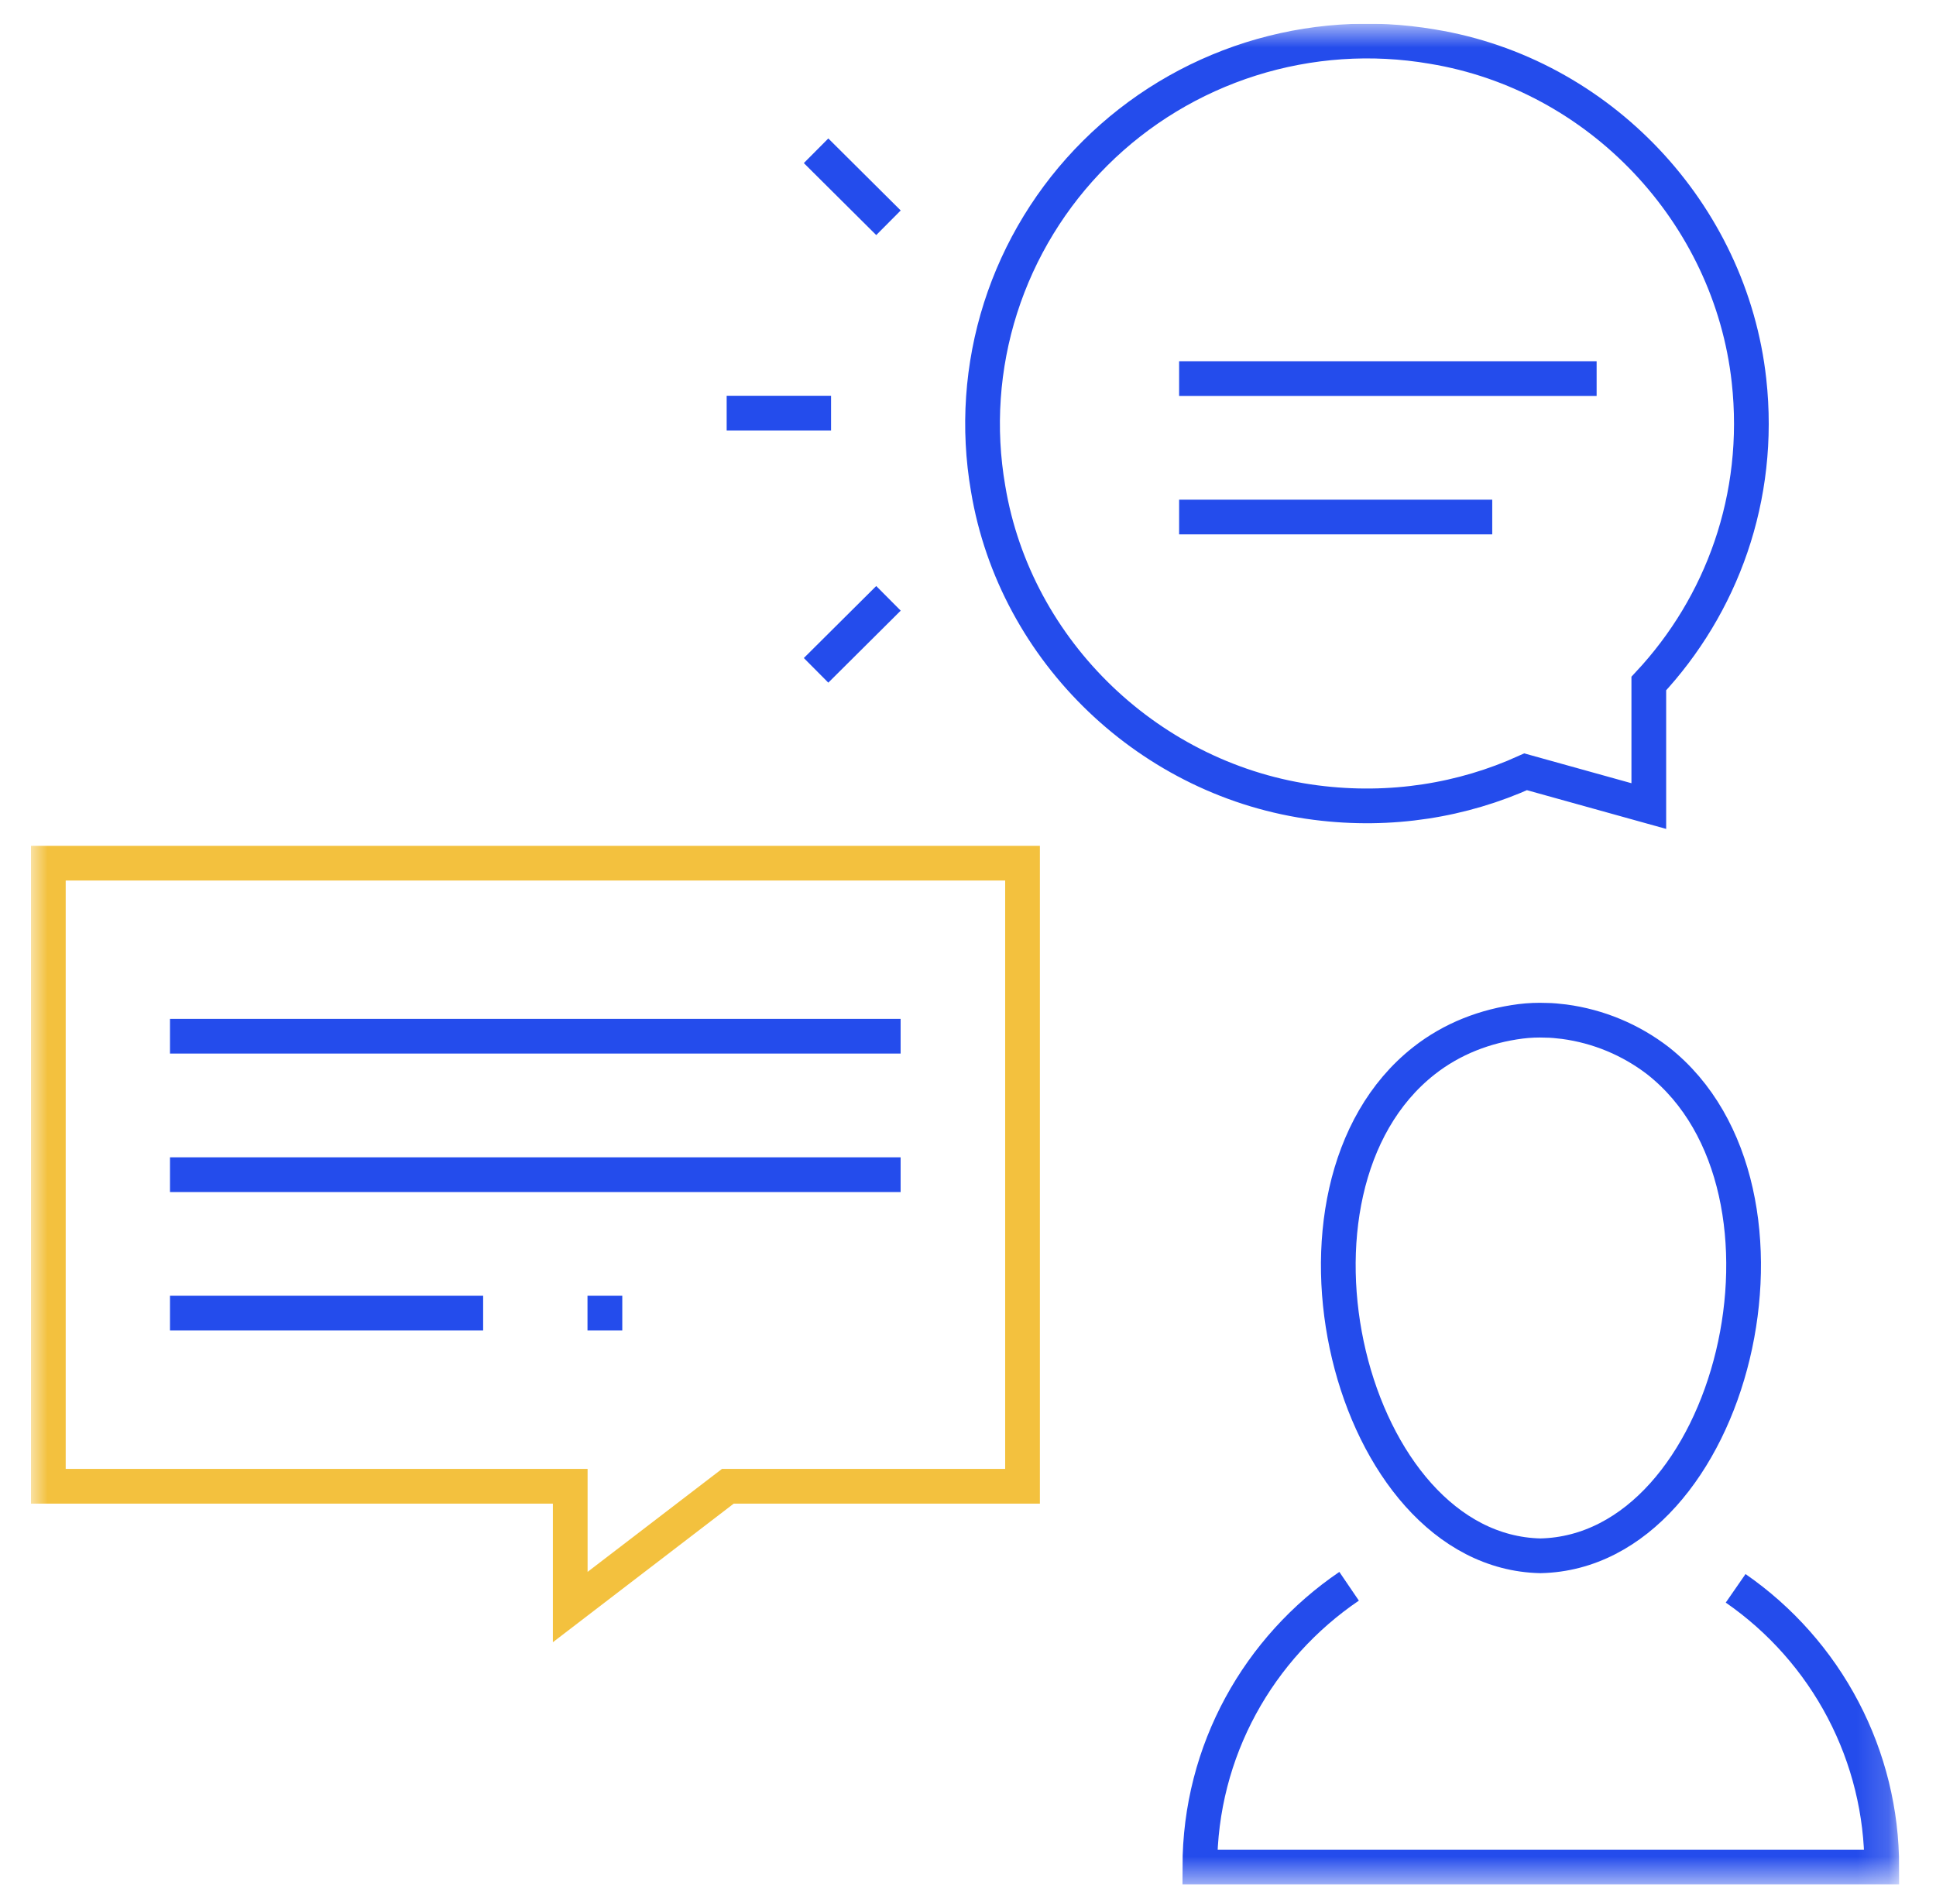 <svg width="61" height="60" viewBox="0 0 61 60" fill="none" xmlns="http://www.w3.org/2000/svg">
<g clip-path="url(#clip0_931_820)">
<mask id="mask0_931_820" style="mask-type:luminance" maskUnits="userSpaceOnUse" x="0" y="0" width="60" height="60">
<path d="M0.971 0.747H59.838V59.378H0.971V0.747Z" fill="white"/>
</mask>
<g mask="url(#mask0_931_820)">
<path d="M37.152 11.93H50.307M37.152 16.293H47.018M48.07 24.321C46.097 25.215 43.828 25.597 41.46 25.292C36.264 24.626 31.989 20.547 31.134 15.398C30.805 13.496 30.939 11.543 31.526 9.703C32.114 7.863 33.136 6.191 34.508 4.826C35.879 3.461 37.56 2.444 39.409 1.859C41.258 1.275 43.221 1.141 45.133 1.469C50.394 2.33 54.527 6.715 55.108 11.995C55.514 15.682 54.242 19.085 51.951 21.54V25.401L48.07 24.321Z" stroke="#244CEC" stroke-width="1.094" stroke-miterlimit="10"/>
<path d="M22.933 46.836L17.967 50.642V46.836H1.523V27.201H32.218V46.836H22.933Z" stroke="#F3C13E" stroke-width="1.094" stroke-miterlimit="10"/>
<path d="M5.356 32.654H28.377M5.356 37.017H28.377M5.356 41.38H15.223M19.607 41.38H18.511M25.713 21.124L27.994 18.855M25.713 4.751L27.994 7.02M54.687 50.052C56.109 51.037 57.271 52.351 58.073 53.88C58.875 55.409 59.293 57.108 59.291 58.833H37.805C37.805 55.157 39.668 51.917 42.508 49.987M26.185 13.019H22.896M48.712 32.152C48.449 32.141 48.175 32.152 47.912 32.185C46.805 32.327 45.752 32.73 44.865 33.428C39.712 37.486 42.497 48.896 48.537 49.027C54.61 48.896 57.395 37.486 52.242 33.428C51.382 32.765 50.361 32.34 49.282 32.196C49.085 32.174 48.899 32.152 48.712 32.152Z" stroke="#244CEC" stroke-width="1.094" stroke-miterlimit="10"/>
</g>
</g>
<defs>
<clipPath id="clip0_931_820">
<rect width="59.196" height="58.903" fill="white" transform="translate(0.973 0.75)"/>
</clipPath>
</defs>
</svg>
